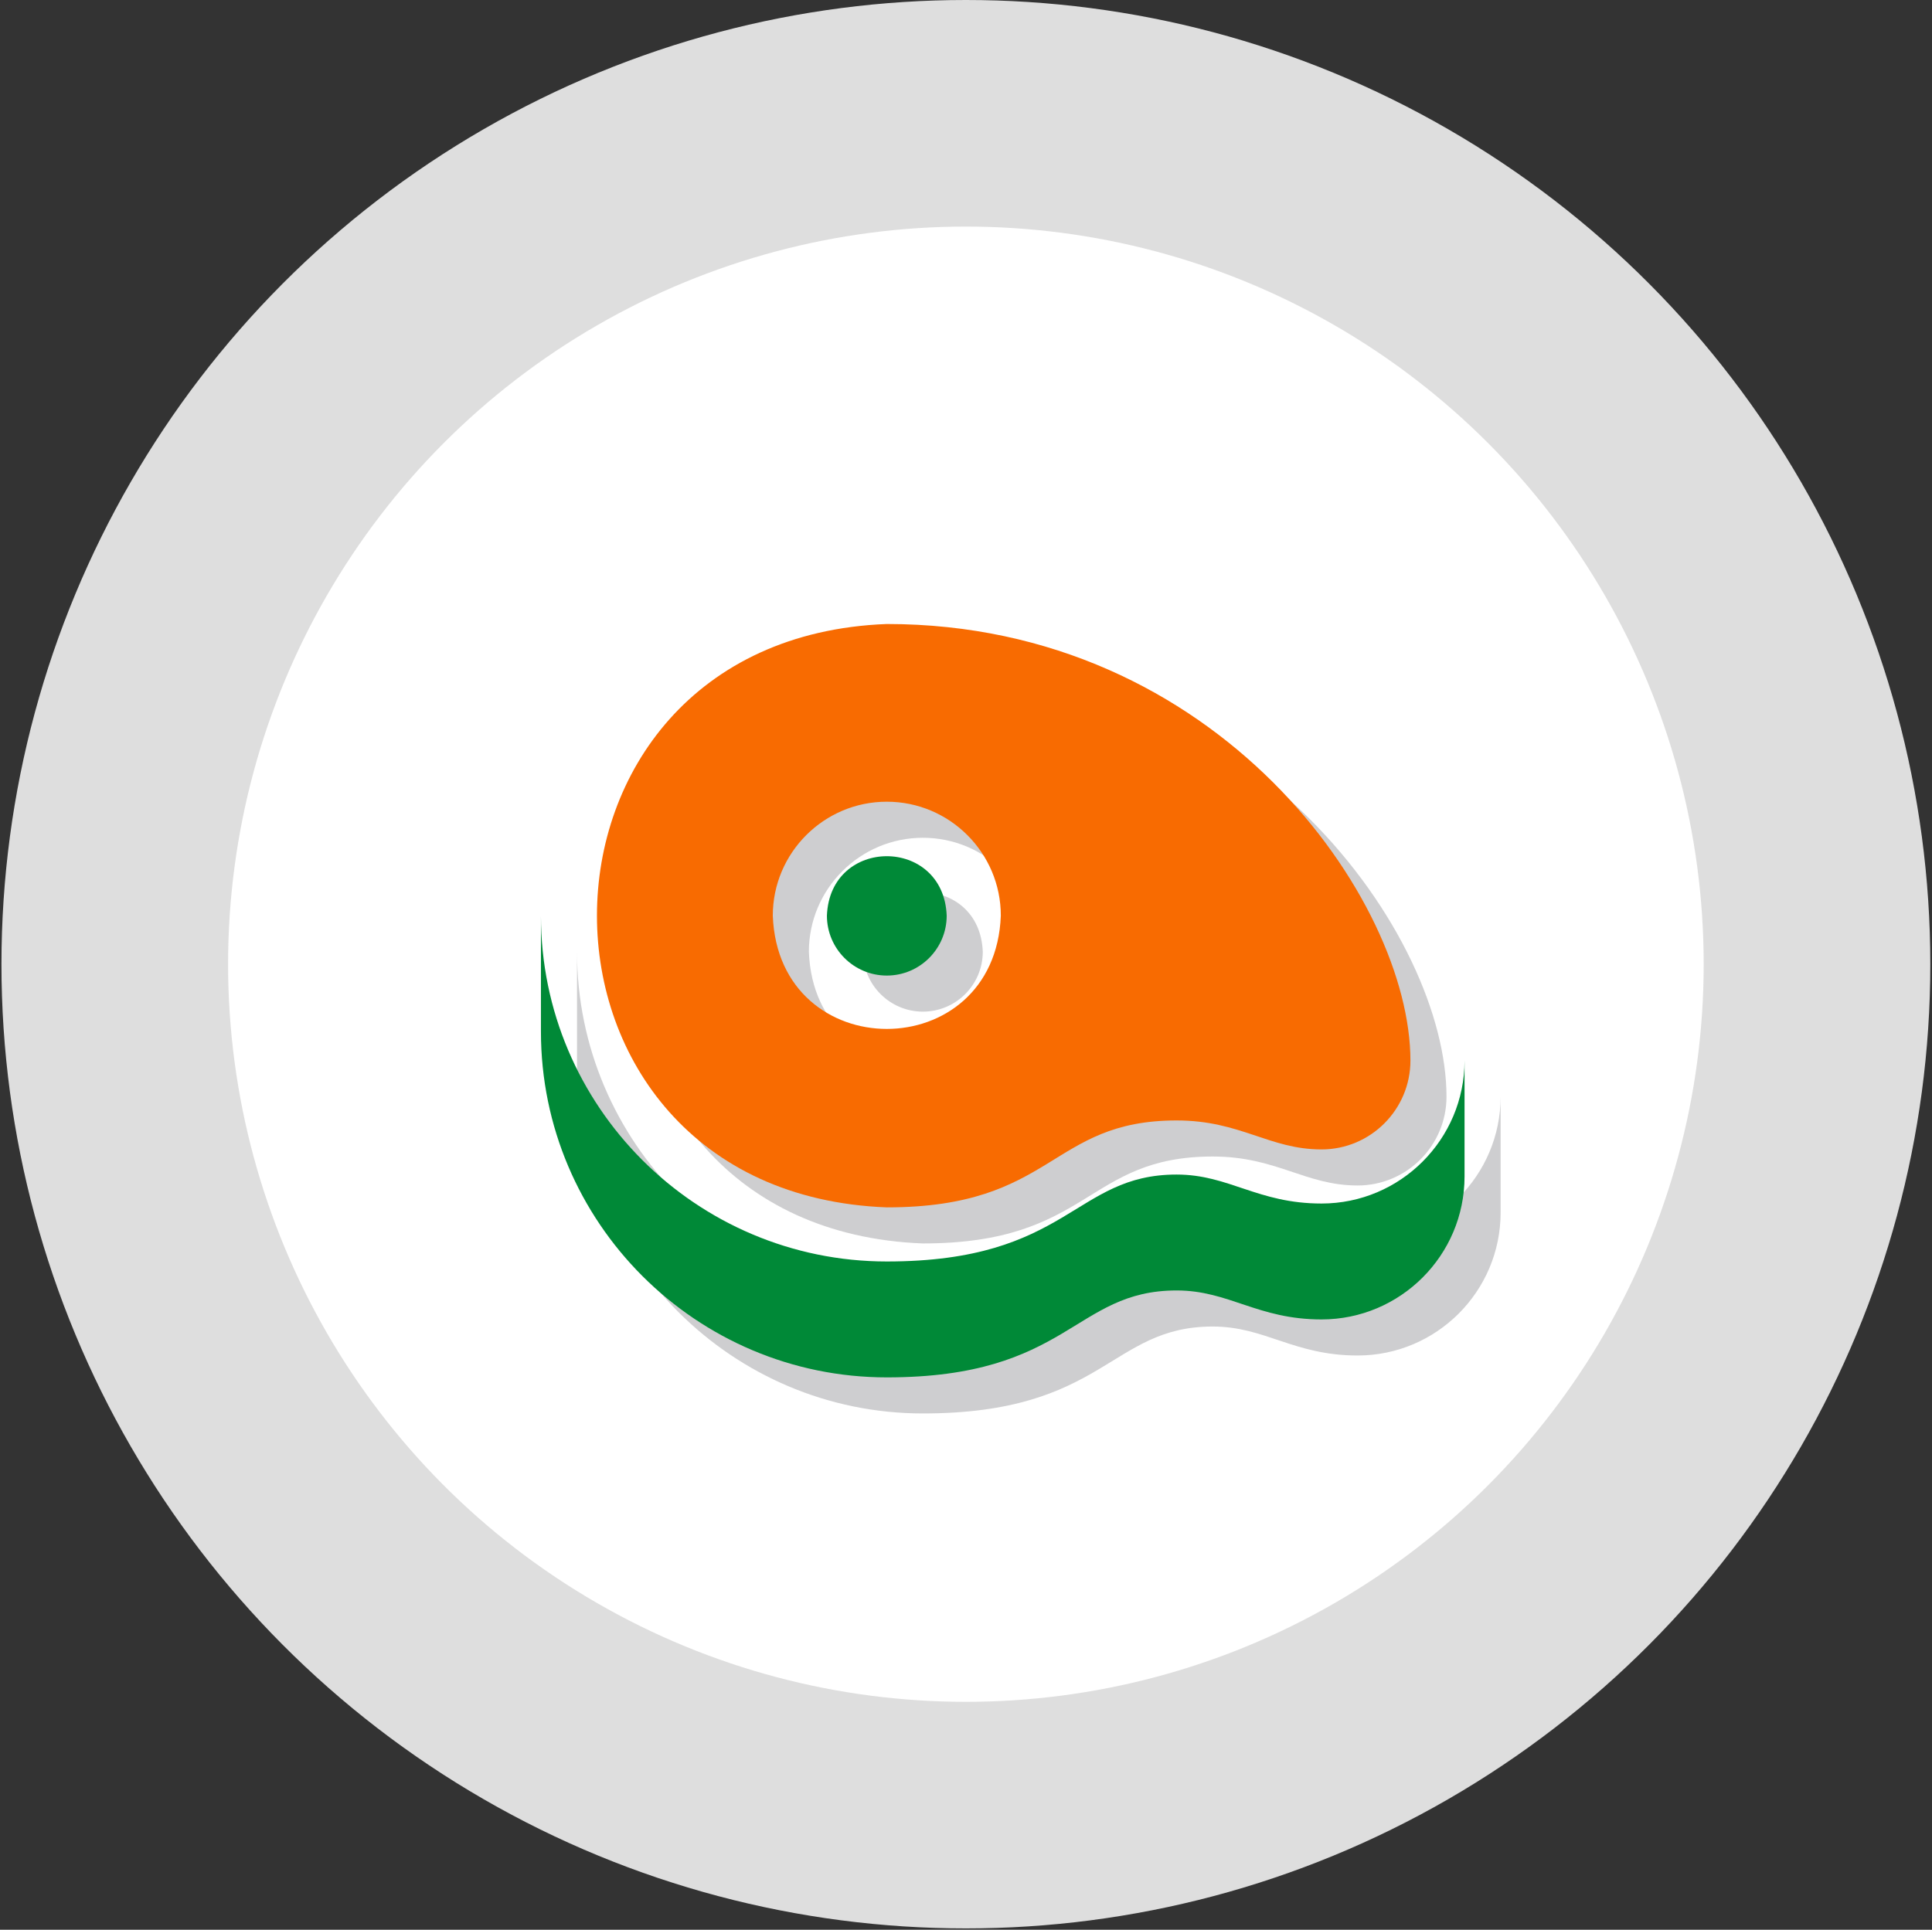 <svg xmlns="http://www.w3.org/2000/svg" width="1071" height="1070" viewBox="0 0 1071 1070" fill="none"><rect x="0" y="0" width="1071" height="1070" fill="#333333" stroke="none"/><circle cx="535.436" cy="534.63" r="534.63" fill="#DEDEDE"></circle><circle cx="535.436" cy="534.63" r="408.998" fill="white"></circle><g clip-path="url(#clip0_6_122)"><path d="M752.599 687.33C717.127 687.33 701.348 671.263 672.266 671.263C615.244 671.263 612.511 719.463 511.599 719.463C405.877 719.463 319.866 633.452 319.866 527.73V591.997C319.866 697.719 405.877 783.73 511.599 783.73C612.51 783.73 615.243 735.53 672.266 735.53C701.348 735.53 717.128 751.597 752.599 751.597C796.307 751.597 831.866 716.038 831.866 672.33V608.063C831.866 651.771 796.307 687.33 752.599 687.33Z" fill="#0E0C15" fill-opacity="0.2"></path><path d="M511.599 560.93C529.906 560.93 544.799 546.036 544.799 527.73C543.13 483.746 480.062 483.758 478.399 527.73C478.399 546.036 493.293 560.93 511.599 560.93Z" fill="#0E0C15" fill-opacity="0.2"></path><path d="M511.599 689.463C604.609 689.463 601.721 641.263 672.266 641.263C707.738 641.263 723.517 657.33 752.599 657.33C779.765 657.33 801.866 635.229 801.866 608.063C801.866 519.208 695.365 365.996 511.599 365.996C297.369 374.117 297.354 681.346 511.599 689.463ZM511.599 464.53C546.448 464.53 574.799 492.882 574.799 527.73C571.622 611.459 451.564 611.435 448.399 527.729C448.399 492.881 476.751 464.53 511.599 464.53Z" fill="#0E0C15" fill-opacity="0.2"></path></g><g clip-path="url(#clip1_6_122)"><g clip-path="url(#clip2_6_122)"><path d="M732.599 667.33C697.127 667.33 681.348 651.263 652.266 651.263C595.244 651.263 592.511 699.463 491.599 699.463C385.877 699.463 299.866 613.452 299.866 507.73V571.997C299.866 677.719 385.877 763.73 491.599 763.73C592.51 763.73 595.243 715.53 652.266 715.53C681.348 715.53 697.128 731.597 732.599 731.597C776.307 731.597 811.866 696.038 811.866 652.33V588.063C811.866 631.771 776.307 667.33 732.599 667.33Z" fill="#008937"></path><path d="M491.599 540.93C509.906 540.93 524.799 526.036 524.799 507.73C523.13 463.746 460.062 463.758 458.399 507.73C458.399 526.036 473.293 540.93 491.599 540.93Z" fill="#008937"></path><path d="M491.599 669.463C584.609 669.463 581.721 621.263 652.266 621.263C687.738 621.263 703.517 637.33 732.599 637.33C759.765 637.33 781.866 615.229 781.866 588.063C781.866 499.208 675.365 345.996 491.599 345.996C277.369 354.117 277.354 661.346 491.599 669.463ZM491.599 444.53C526.448 444.53 554.799 472.882 554.799 507.73C551.622 591.459 431.564 591.435 428.399 507.729C428.399 472.881 456.751 444.53 491.599 444.53Z" fill="#F86B01"></path></g></g><defs><clipPath id="clip0_6_122"><rect width="512" height="512" fill="white" transform="translate(319.866 318.863)"></rect></clipPath><clipPath id="clip1_6_122"><rect width="512" height="512" fill="white" transform="translate(299.866 298.863)"></rect></clipPath><clipPath id="clip2_6_122"><rect width="512" height="512" fill="white" transform="translate(299.866 298.863)"></rect></clipPath></defs></svg>